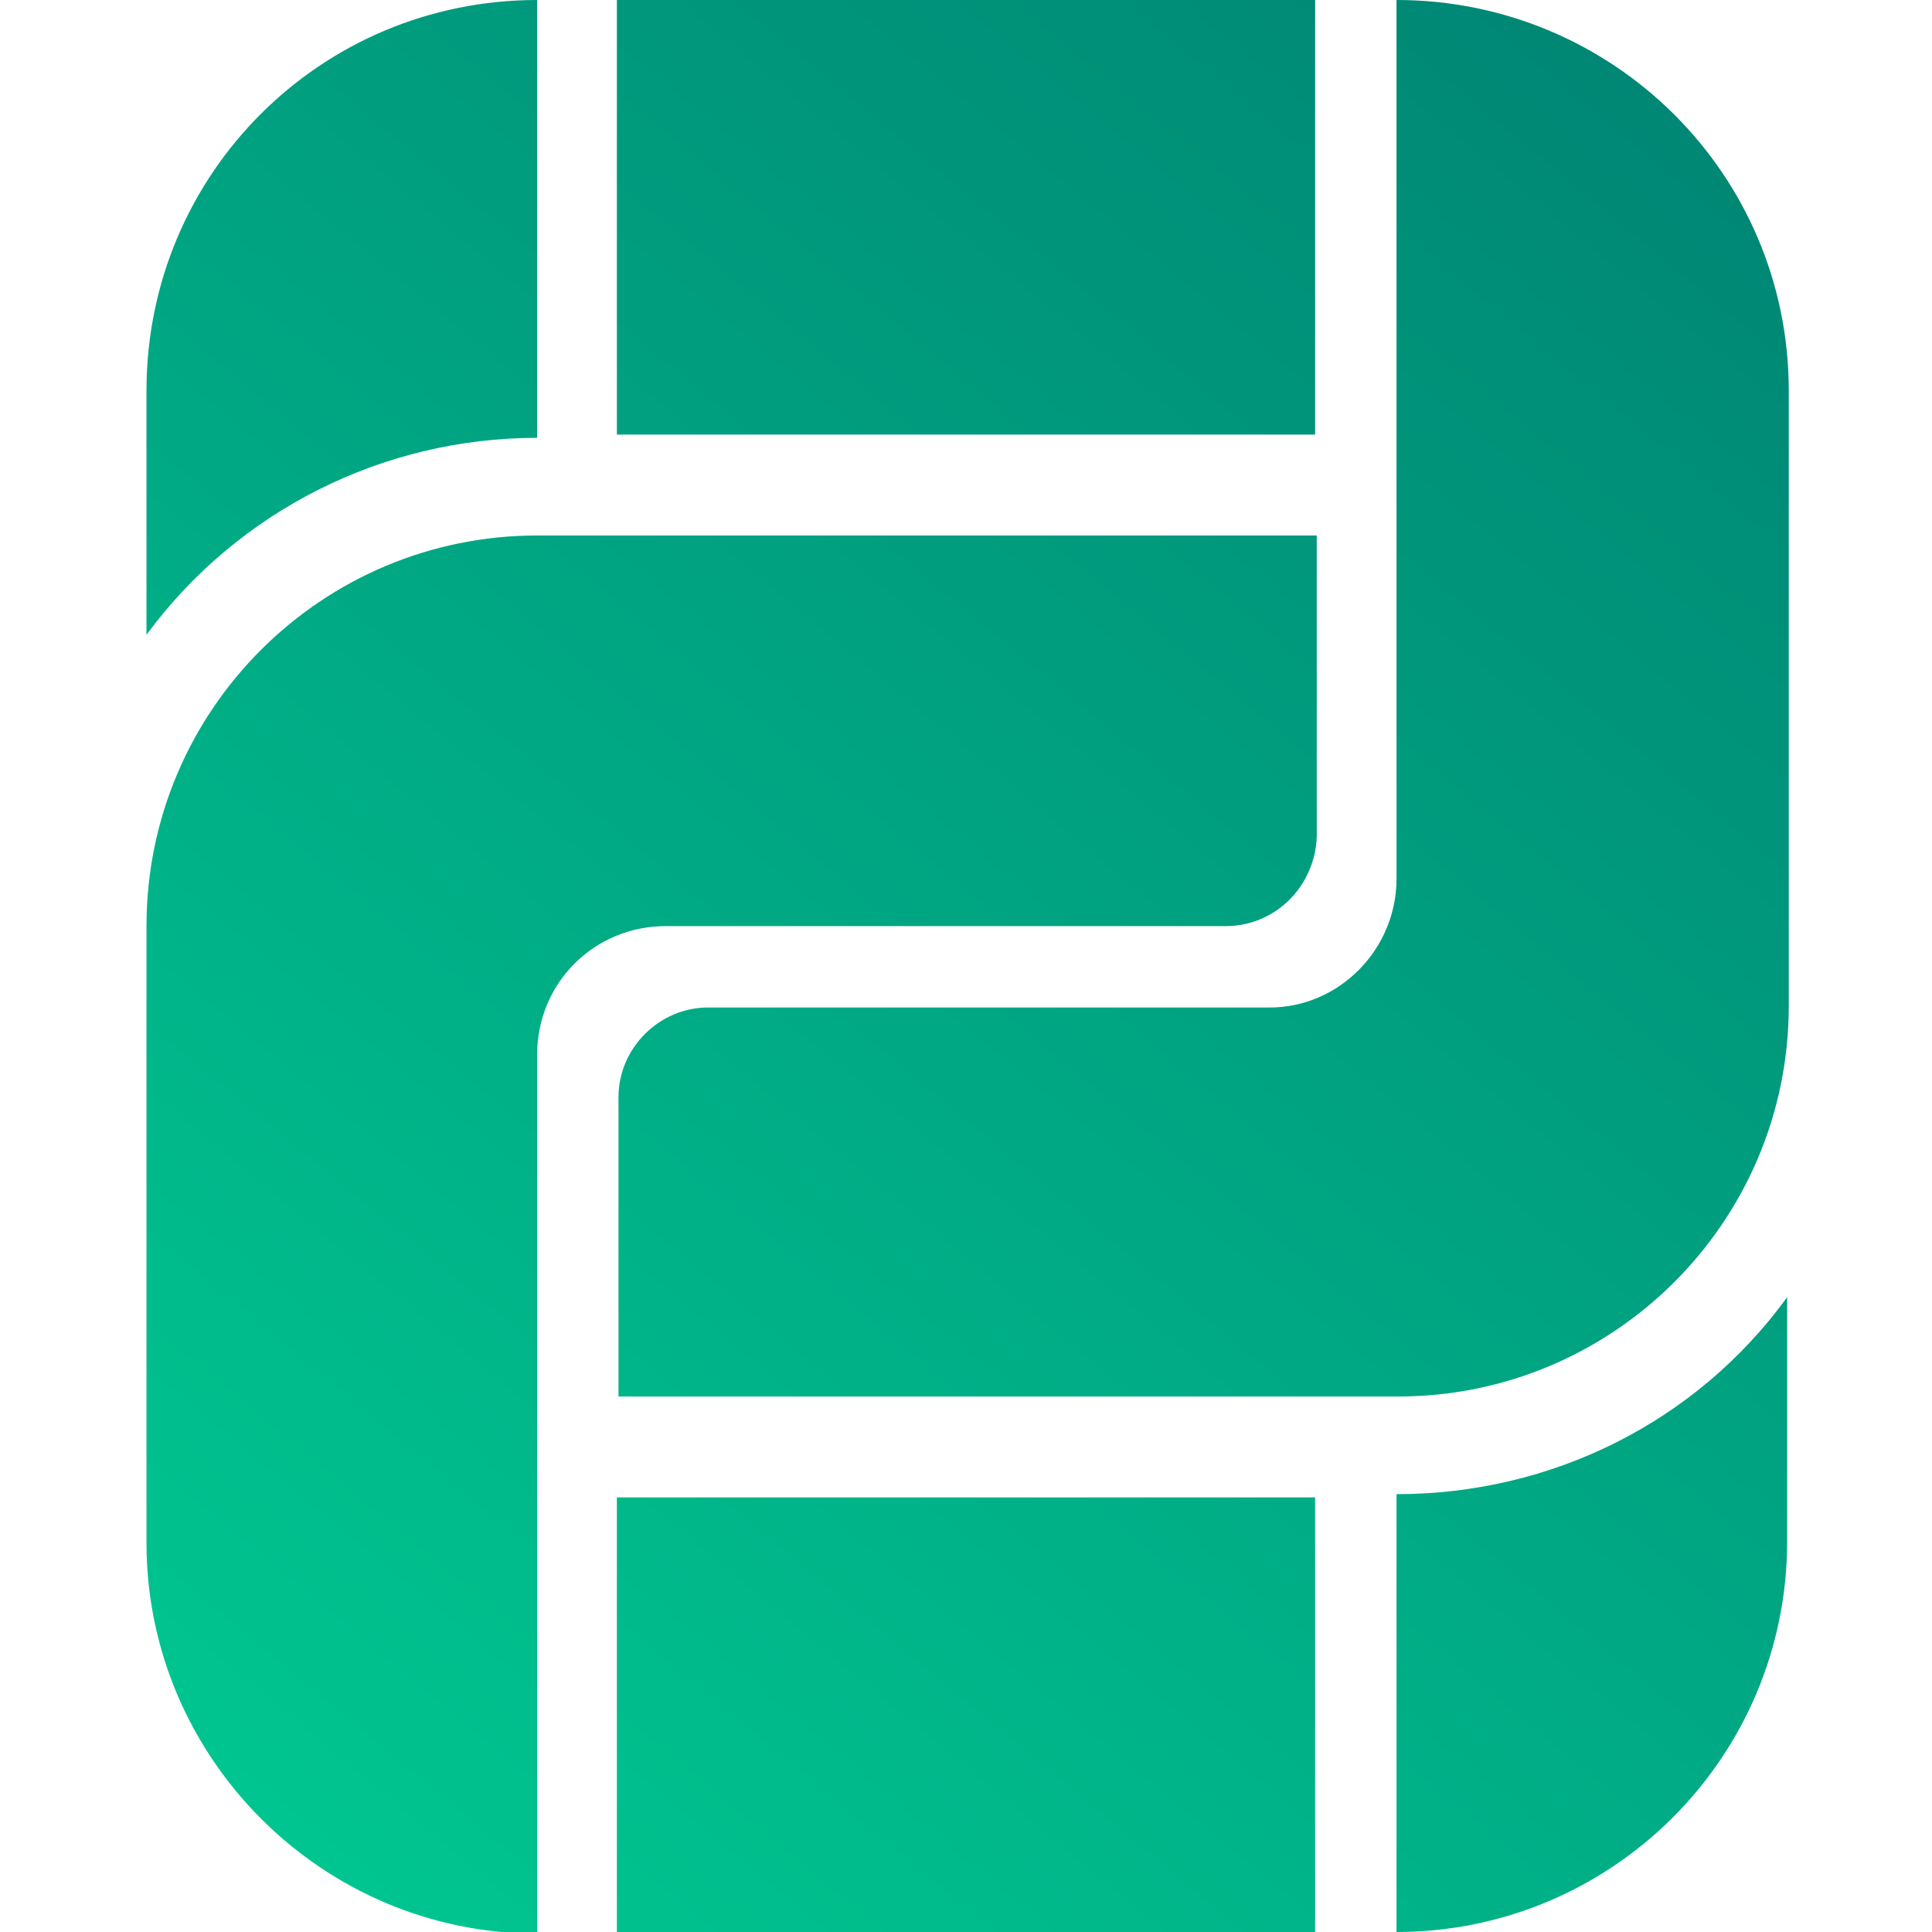 <svg xmlns="http://www.w3.org/2000/svg" viewBox="0 0 118.7 118.7"><linearGradient id="a" gradientUnits="userSpaceOnUse" x1="5.381" y1="17.663" x2="92.001" y2="122.293" gradientTransform="matrix(1 0 0 -1 0 120)"><stop offset="0" stop-color="#00c590"/><stop offset="1" stop-color="#008775"/></linearGradient><path d="M56.9 56.9h18.4c3.1 0 5.5-2.5 5.6-5.5V32.9H33c-13.2 0-24 10.7-24 24v37.9c0 13.2 10.8 24 24 24v-54c0-4.4 3.5-7.9 7.9-7.9h16z" fill="url(#a)"/><linearGradient id="b" gradientUnits="userSpaceOnUse" x1="27.273" y1="-.469" x2="113.903" y2="104.161" gradientTransform="matrix(1 0 0 -1 0 120)"><stop offset="0" stop-color="#00c590"/><stop offset="1" stop-color="#008775"/></linearGradient><path d="M85.8 0v54c0 4.3-3.5 7.9-7.8 7.9H43.5c-3 0-5.5 2.5-5.5 5.5v18.4h47.9c13.2 0 24-10.7 24-24V24c0-13.3-10.8-24-24.1-24 .1 0 0 0 0 0z" fill="url(#b)"/><linearGradient id="c" gradientUnits="userSpaceOnUse" x1="-25.257" y1="43.021" x2="61.373" y2="147.651" gradientTransform="matrix(1 0 0 -1 0 120)"><stop offset="0" stop-color="#00c590"/><stop offset="1" stop-color="#008775"/></linearGradient><path d="M33 26.9V0C19.7 0 9 10.7 9 24v15c5.6-7.6 14.5-12.1 24-12.1z" fill="url(#c)"/><linearGradient id="d" gradientUnits="userSpaceOnUse" x1="57.898" y1="-25.817" x2="144.518" y2="78.803" gradientTransform="matrix(1 0 0 -1 0 120)"><stop offset="0" stop-color="#00c590"/><stop offset="1" stop-color="#008775"/></linearGradient><path d="M85.8 91.8v26.9c13.2 0 24-10.7 24-24v-15c-5.6 7.7-14.5 12.1-24 12.1z" fill="url(#d)"/><linearGradient id="e" gradientUnits="userSpaceOnUse" x1="-6.295" y1="27.326" x2="80.325" y2="131.956" gradientTransform="matrix(1 0 0 -1 0 120)"><stop offset="0" stop-color="#00c590"/><stop offset="1" stop-color="#008775"/></linearGradient><path fill="url(#e)" d="M37.9 0h42.9v26.7H37.9z"/><linearGradient id="f" gradientUnits="userSpaceOnUse" x1="38.912" y1="-10.102" x2="125.542" y2="94.518" gradientTransform="matrix(1 0 0 -1 0 120)"><stop offset="0" stop-color="#00c590"/><stop offset="1" stop-color="#008775"/></linearGradient><path fill="url(#f)" d="M37.9 92h42.9v26.7H37.9z"/></svg>